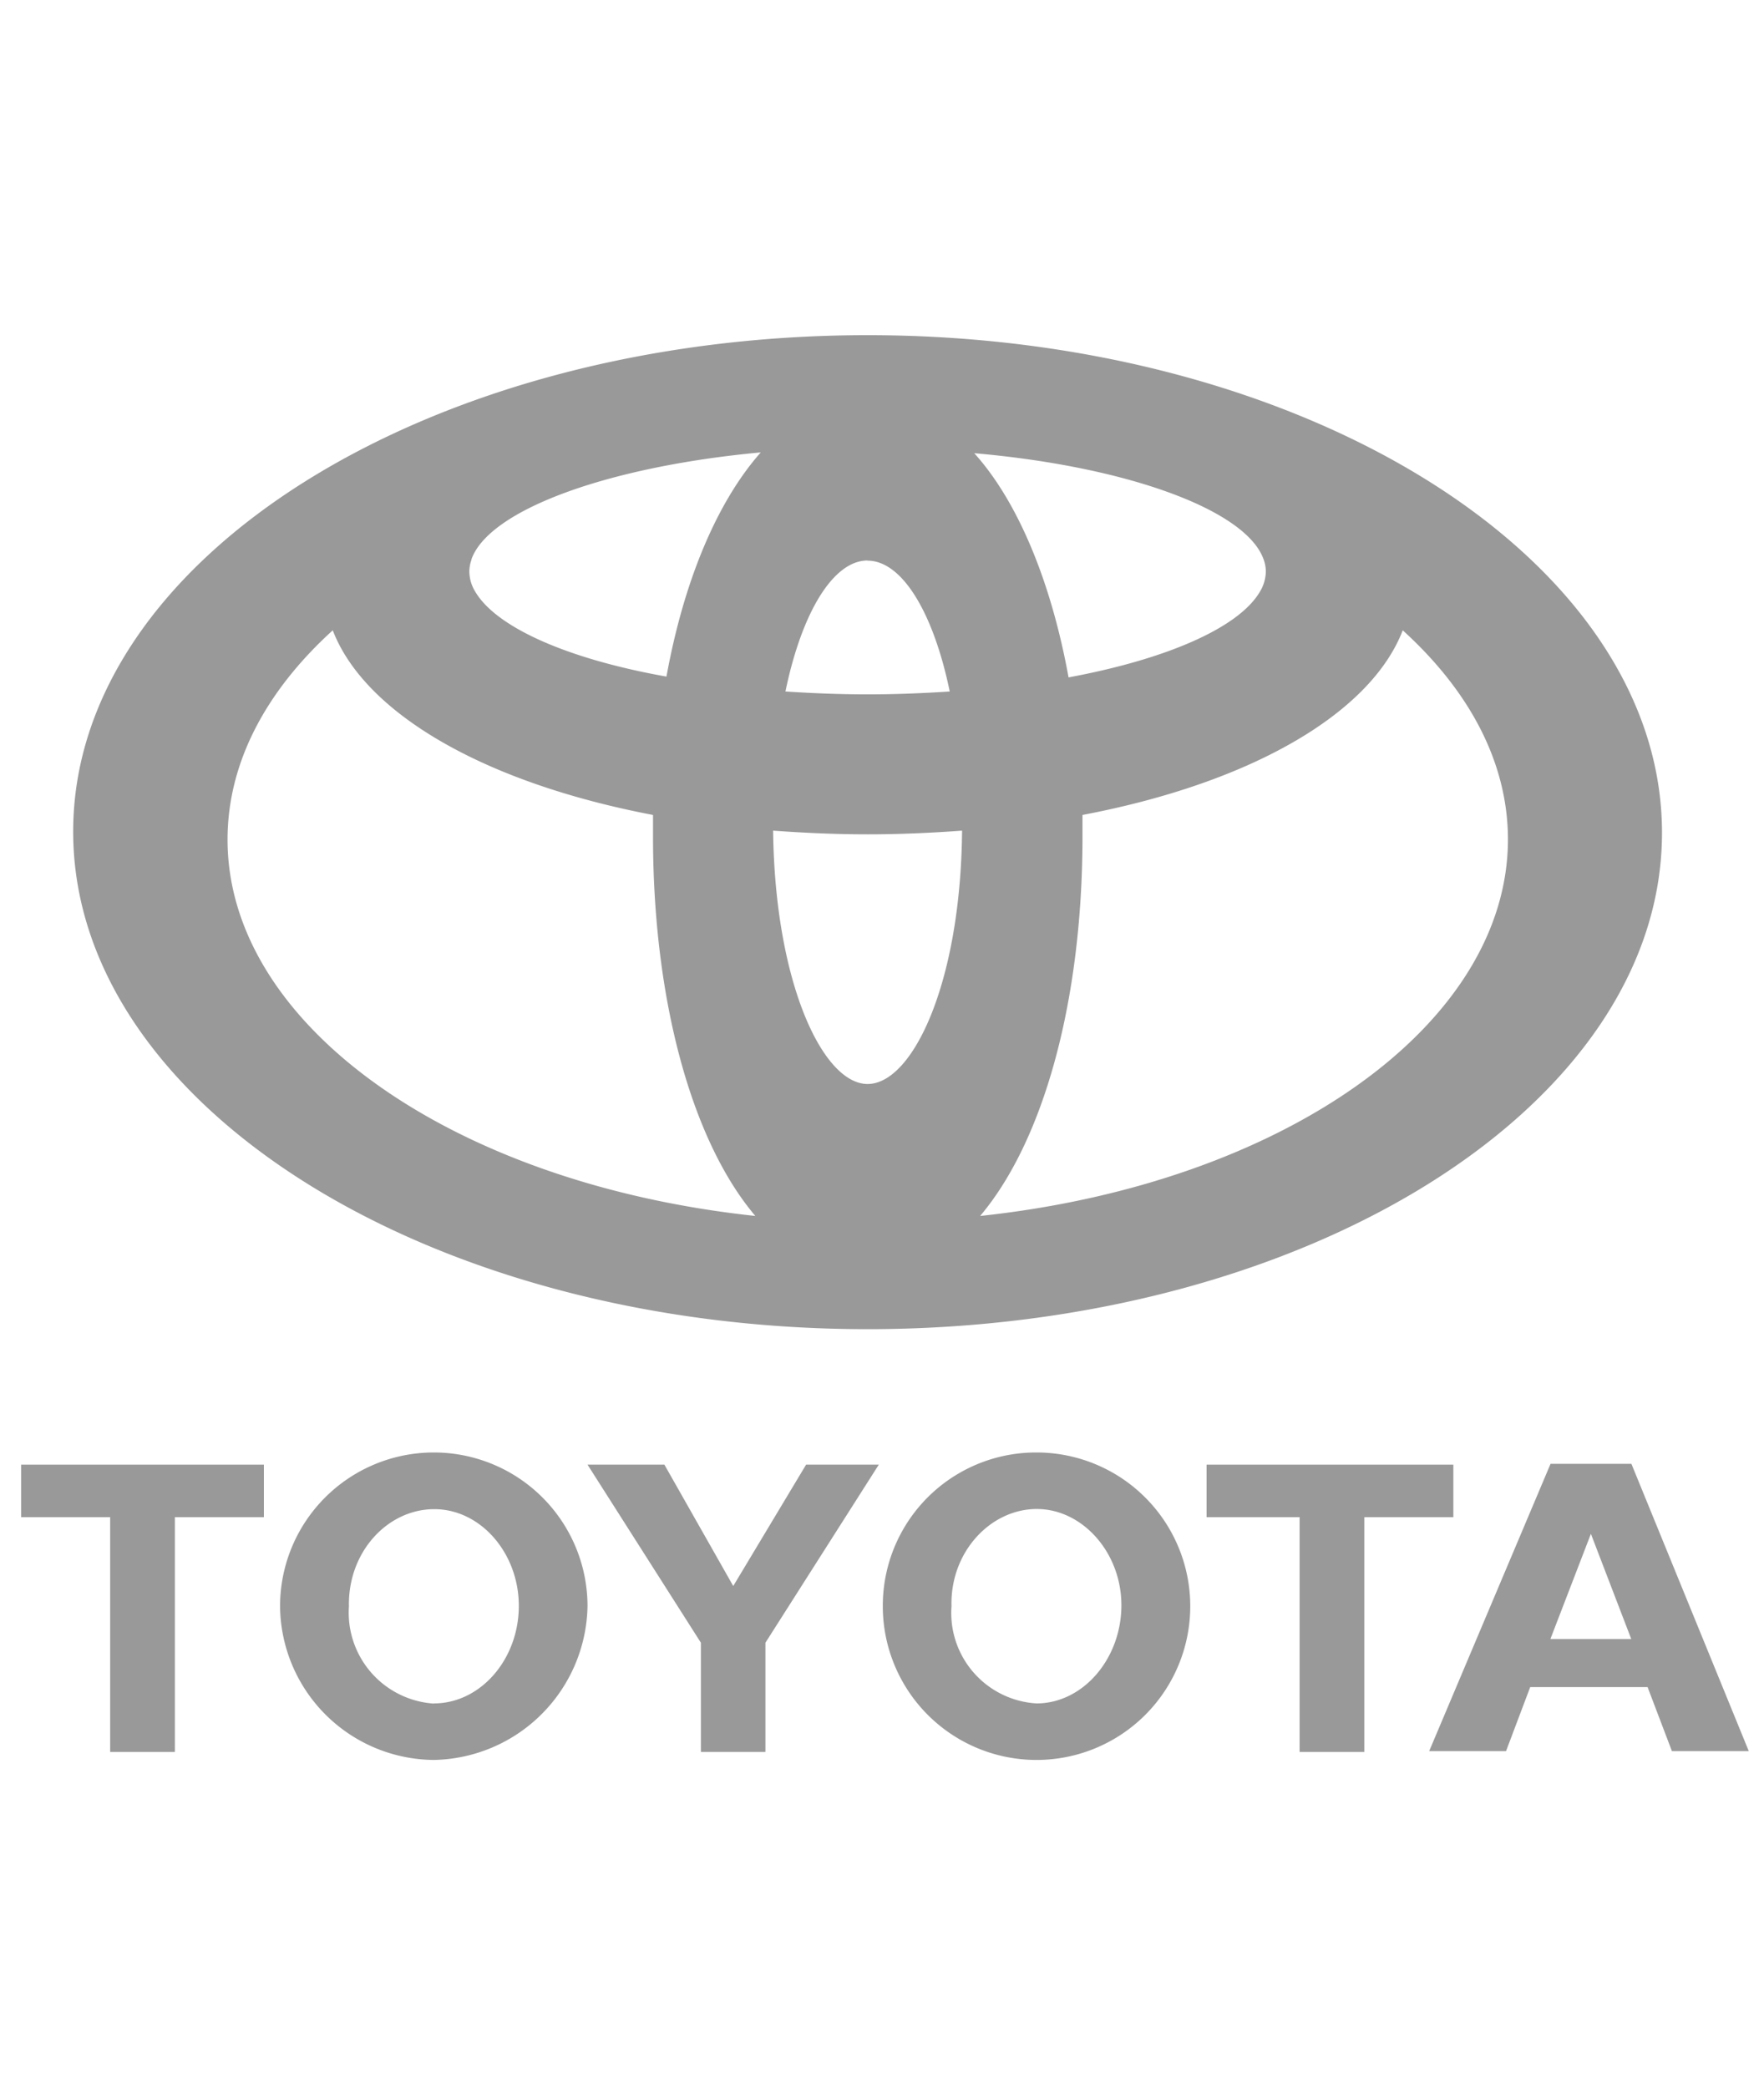 <svg id="Layer_1" data-name="Layer 1" xmlns="http://www.w3.org/2000/svg" viewBox="0 0 110.16 130.39"><defs><style>.cls-1{fill:#999;}</style></defs><title>toyota</title><path class="cls-1" d="M55.13,100.3a9.57,9.57,0,0,1,9.6-9.6,9.6,9.6,0,1,1-9.6,9.6Zm9.6,6.07c2.88,0,5.27-2.75,5.3-6.07s-2.42-6.08-5.3-6.07-5.4,2.69-5.31,6.07a5.66,5.66,0,0,0,5.31,6.07"/><polyline class="cls-1" points="85.2 94.74 85.2 109.4 81.16 109.4 81.16 94.74 75.35 94.74 75.35 91.46 90.76 91.46 90.76 94.74 85.2 94.74"/><path class="cls-1" d="M95.56,105.35h0l-1.51,4h-4.8l7.58-17.94h5.05l7.33,17.94h-4.8l-1.52-4Zm3.79-3h2.52l-2.52-6.57-2.53,6.57h2.53"/><polyline class="cls-1" points="10.92 94.74 10.92 109.4 6.88 109.4 6.88 94.74 1.32 94.74 1.32 91.46 16.48 91.46 16.48 94.74 10.92 94.74"/><path class="cls-1" d="M17.49,100.3a9.6,9.6,0,0,1,19.2,0,9.78,9.78,0,0,1-9.6,9.6,9.68,9.68,0,0,1-9.6-9.6Zm9.6,6.07c2.92,0,5.3-2.75,5.31-6.07S30,94.22,27.09,94.24s-5.37,2.69-5.3,6.07a5.69,5.69,0,0,0,5.3,6.07"/><polyline class="cls-1" points="45.79 109.4 47.8 109.4 47.8 102.58 54.88 91.46 50.34 91.46 45.79 99.04 41.49 91.46 36.69 91.46 43.77 102.58 43.77 109.4 45.79 109.4"/><path class="cls-1" d="M54.18,20.93c-27.35,0-49.61,13.92-49.61,31S26.83,83,54.18,83s49.61-13.93,49.61-31S81.54,20.93,54.18,20.93Zm24.73,14a2.19,2.19,0,0,1,.14.77,2.51,2.51,0,0,1-.37,1.25c-1.31,2.23-5.76,4.2-11.95,5.35-1.09-6-3.18-11-5.89-14C70.37,29.13,77.82,31.84,78.91,34.93ZM65.56,48.77h0ZM54.18,67.69c-2.8,0-5.79-6.34-5.9-15.82,1.94.14,3.91.23,5.9.23s4-.09,5.9-.23C60,61.36,57,67.69,54.18,67.69Zm0-32.68c2.13,0,4.1,3.19,5.13,8.17-1.68.11-3.4.18-5.13.18s-3.45-.07-5.13-.18C50.08,38.2,52.05,35,54.18,35Zm-24.74-.08c1.1-3.1,8.55-5.8,18.07-6.68-2.72,3.07-4.8,8-5.89,14C35.44,41.15,31,39.18,29.68,36.95a2.45,2.45,0,0,1-.37-1.25A2.25,2.25,0,0,1,29.45,34.93ZM14.21,52.43c0-4.68,2.28-9.17,6.57-13.07,2,5.19,9.46,9.52,20,11.53,0,.59,0,1.35,0,1.35,0,10.17,2.41,19,6.39,23.69C28.24,73.91,14.21,64,14.21,52.43Zm47,23.5c4-4.74,6.39-13.52,6.39-23.69,0,0,0-.75,0-1.35,10.54-2,18-6.34,20-11.53,4.29,3.9,6.57,8.39,6.57,13.07C94.15,64,80.13,73.91,61.22,75.93Z"/></svg>